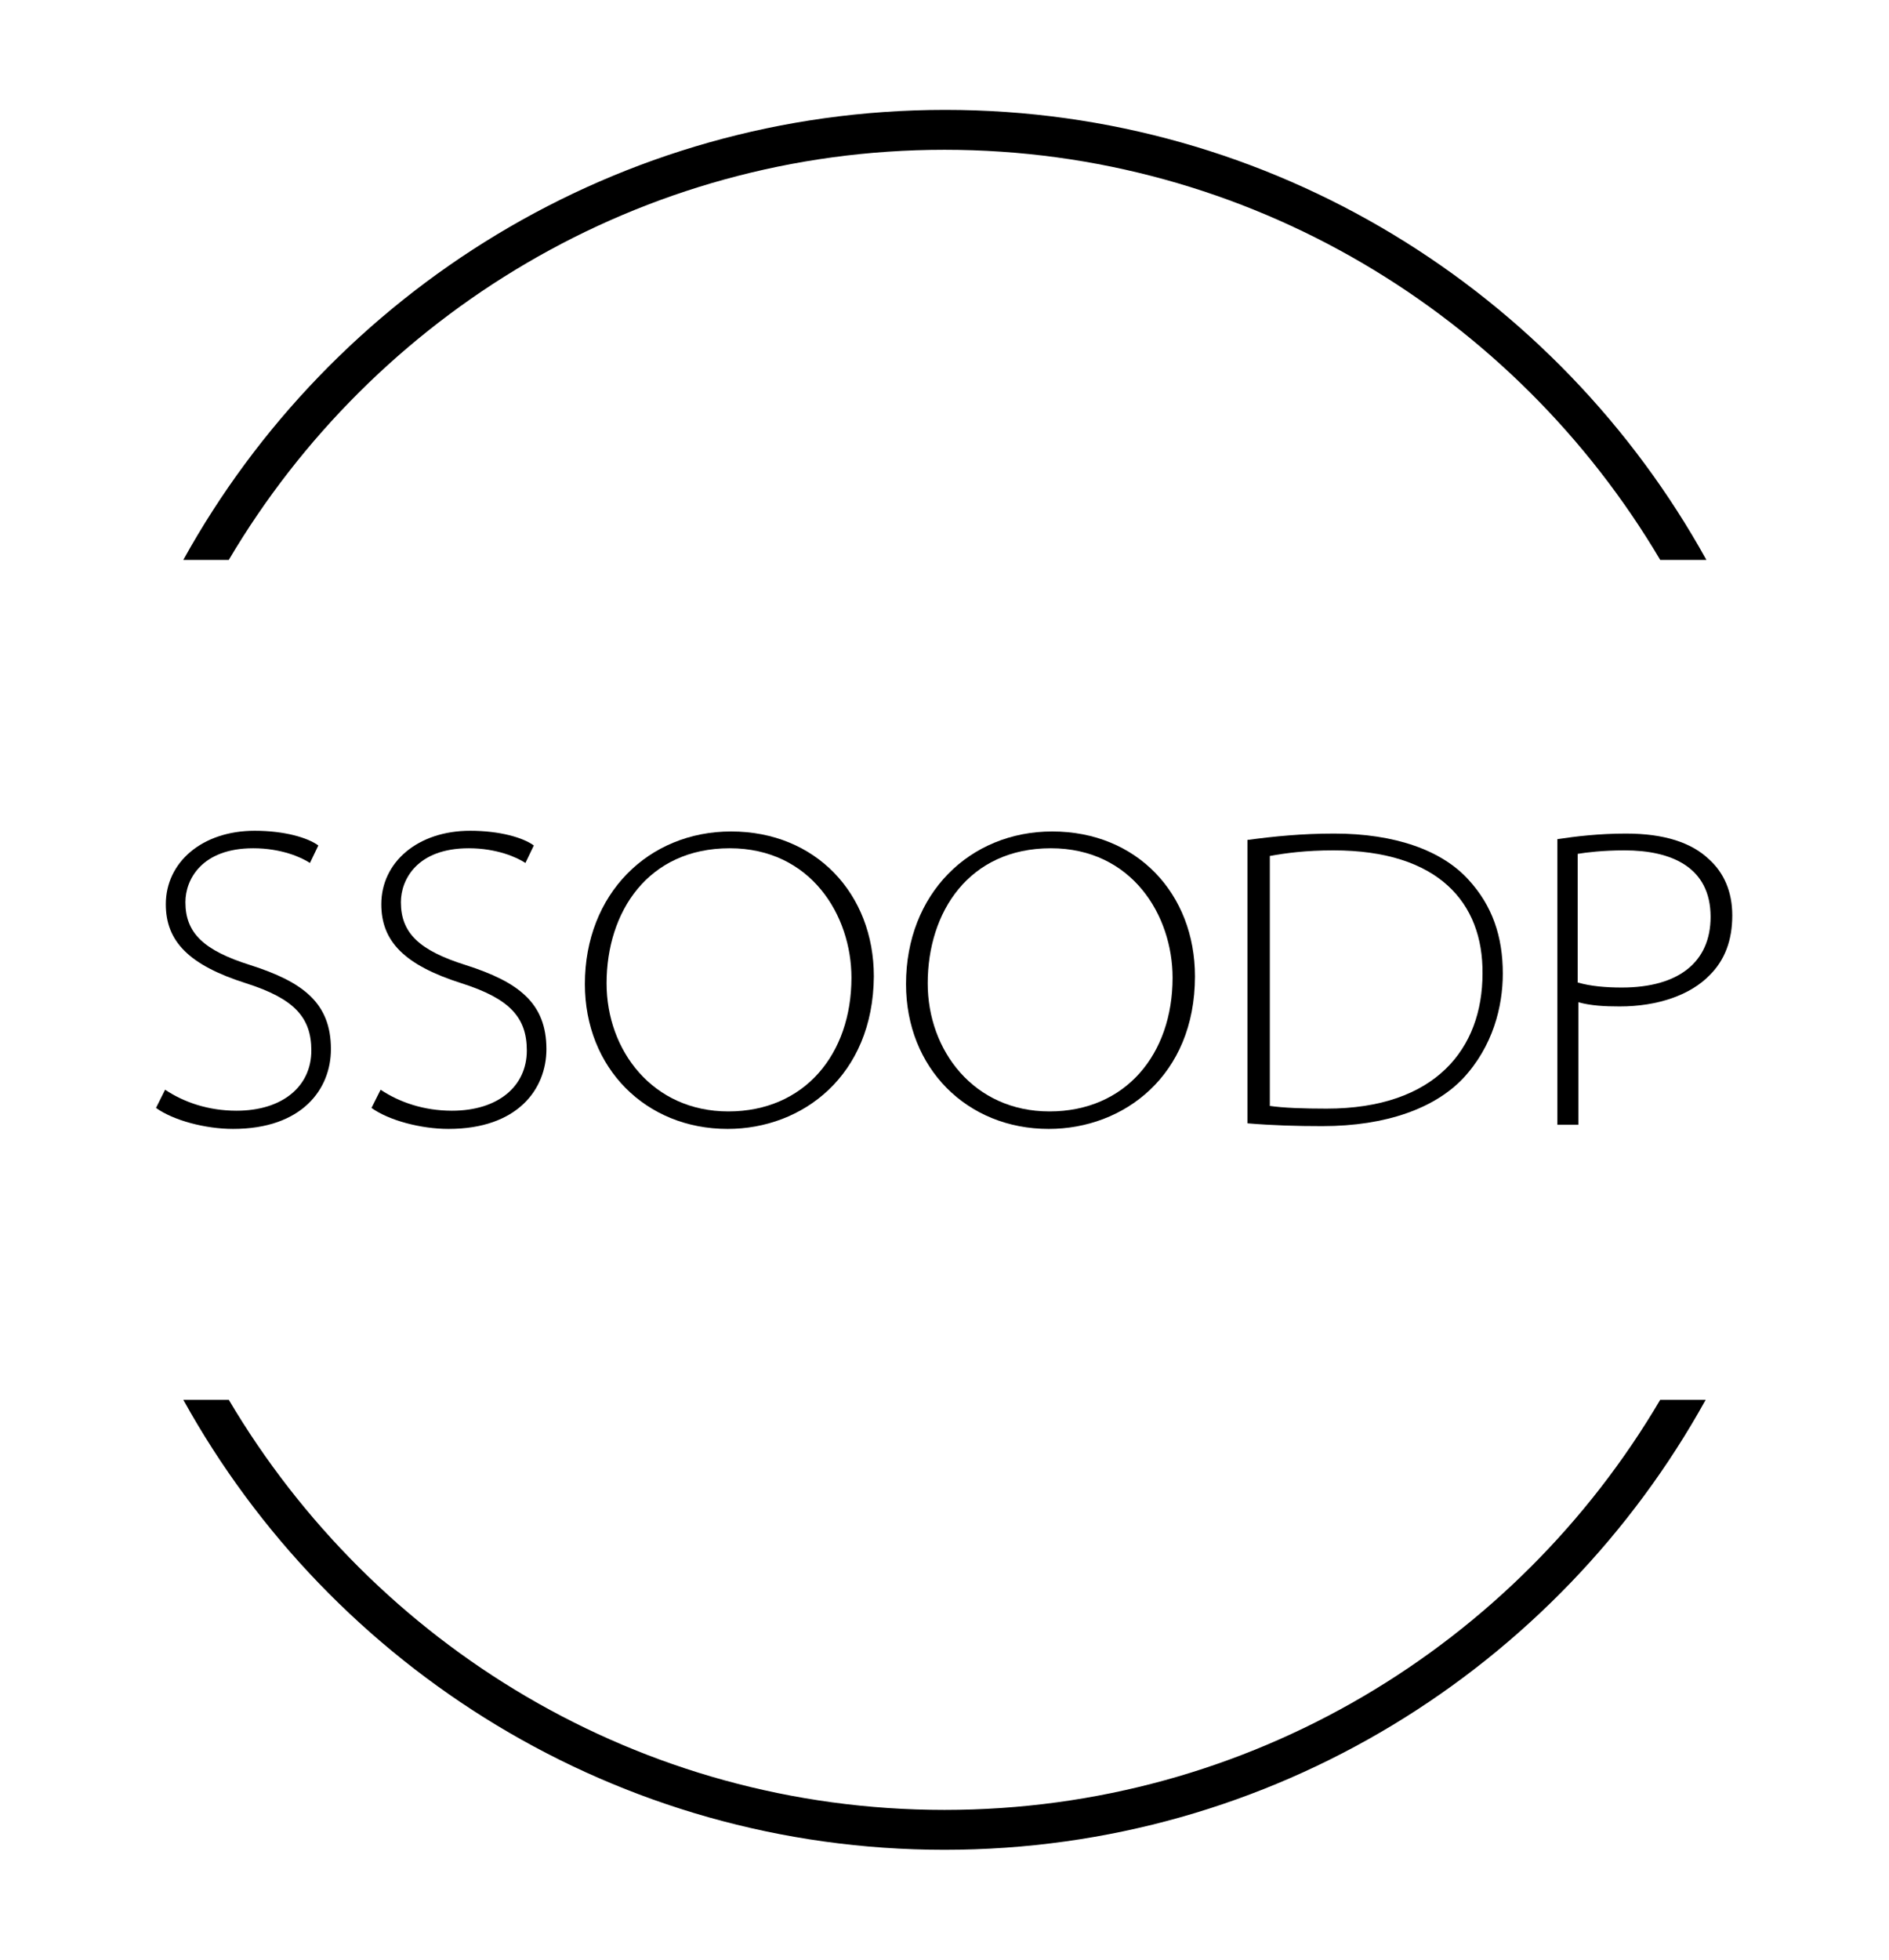 <?xml version="1.0" encoding="UTF-8"?> <!-- Generator: Adobe Illustrator 28.2.0, SVG Export Plug-In . SVG Version: 6.00 Build 0) --> <svg xmlns="http://www.w3.org/2000/svg" xmlns:xlink="http://www.w3.org/1999/xlink" version="1.1" id="Vrstva_1" x="0px" y="0px" viewBox="0 0 27 28" style="enable-background:new 0 0 27 28;" xml:space="preserve"> <style type="text/css"> .st0{fill:none;} </style> <rect class="st0" width="27" height="28"></rect> <g> <g> <path d="M2.36,15.57c0.27,0.18,0.62,0.3,1.02,0.3c0.66,0,1.07-0.35,1.07-0.86c0-0.47-0.24-0.74-0.93-0.96 c-0.82-0.26-1.15-0.6-1.15-1.13c0-0.6,0.52-1.05,1.27-1.05c0.43,0,0.76,0.1,0.91,0.21l-0.12,0.25c-0.12-0.08-0.41-0.21-0.81-0.21 c-0.74,0-0.97,0.45-0.97,0.77c0,0.44,0.26,0.69,0.93,0.9c0.75,0.24,1.15,0.54,1.15,1.2c0,0.57-0.41,1.14-1.4,1.14 c-0.39,0-0.85-0.12-1.1-0.3L2.36,15.57z"></path> <path d="M5.44,15.57c0.27,0.18,0.62,0.3,1.02,0.3c0.66,0,1.07-0.35,1.07-0.86c0-0.47-0.24-0.74-0.93-0.96 c-0.82-0.26-1.15-0.6-1.15-1.13c0-0.6,0.52-1.05,1.27-1.05c0.43,0,0.76,0.1,0.91,0.21l-0.12,0.25c-0.12-0.08-0.41-0.21-0.81-0.21 c-0.74,0-0.97,0.45-0.97,0.77c0,0.44,0.26,0.69,0.93,0.9c0.75,0.24,1.15,0.54,1.15,1.2c0,0.57-0.41,1.14-1.4,1.14 c-0.39,0-0.85-0.12-1.1-0.3L5.44,15.57z"></path> <path d="M10.4,16.13c-1.17,0-2.04-0.87-2.04-2.07c0-1.29,0.91-2.18,2.09-2.18c1.21,0,2.04,0.89,2.04,2.07 C12.48,15.37,11.47,16.13,10.4,16.13L10.4,16.13z M10.41,15.88c1.09,0,1.76-0.82,1.76-1.91c0-0.89-0.58-1.85-1.74-1.85 c-1.17,0-1.76,0.91-1.76,1.93C8.67,15.01,9.33,15.88,10.41,15.88L10.41,15.88z"></path> <path d="M14.99,16.13c-1.17,0-2.04-0.87-2.04-2.07c0-1.29,0.91-2.18,2.09-2.18c1.21,0,2.04,0.89,2.04,2.07 C17.08,15.37,16.06,16.13,14.99,16.13L14.99,16.13z M15,15.88c1.09,0,1.76-0.82,1.76-1.91c0-0.89-0.58-1.85-1.74-1.85 c-1.17,0-1.76,0.91-1.76,1.93C13.26,15.01,13.92,15.88,15,15.88L15,15.88z"></path> <path d="M17.84,12c0.37-0.05,0.77-0.09,1.23-0.09c0.87,0,1.54,0.24,1.92,0.66c0.34,0.37,0.49,0.81,0.49,1.34 c0,0.47-0.14,1.04-0.57,1.5c-0.4,0.42-1.09,0.68-2.01,0.68c-0.37,0-0.71-0.01-1.07-0.04V12z M18.14,15.8 c0.2,0.03,0.49,0.04,0.82,0.04c1.56,0,2.23-0.86,2.23-1.93c0.01-1.01-0.63-1.76-2.13-1.76c-0.4,0-0.69,0.04-0.91,0.08V15.8z"></path> <path d="M22.26,11.99c0.26-0.04,0.6-0.08,0.98-0.08c0.55,0,0.94,0.13,1.19,0.37c0.21,0.19,0.33,0.46,0.33,0.8 c0,0.36-0.11,0.64-0.32,0.85c-0.28,0.29-0.75,0.45-1.29,0.45c-0.21,0-0.41-0.01-0.59-0.06v1.75h-0.3V11.99z M22.56,14.04 c0.17,0.05,0.39,0.07,0.62,0.07c0.82,0,1.27-0.37,1.27-1.01c0-0.71-0.56-0.95-1.23-0.95c-0.31,0-0.55,0.03-0.67,0.05V14.04z"></path> </g> <g> <path d="M3.27,8C5.34,4.5,9.15,2.14,13.5,2.14c4.35,0,8.16,2.36,10.23,5.86h0.66c-2.12-3.83-6.2-6.43-10.88-6.43S4.74,4.17,2.62,8 H3.27z"></path> <path d="M23.73,20c-2.06,3.5-5.87,5.86-10.23,5.86S5.34,23.5,3.27,20H2.62c2.12,3.83,6.2,6.43,10.88,6.43s8.76-2.6,10.88-6.43 H23.73z"></path> </g> </g> </svg> 